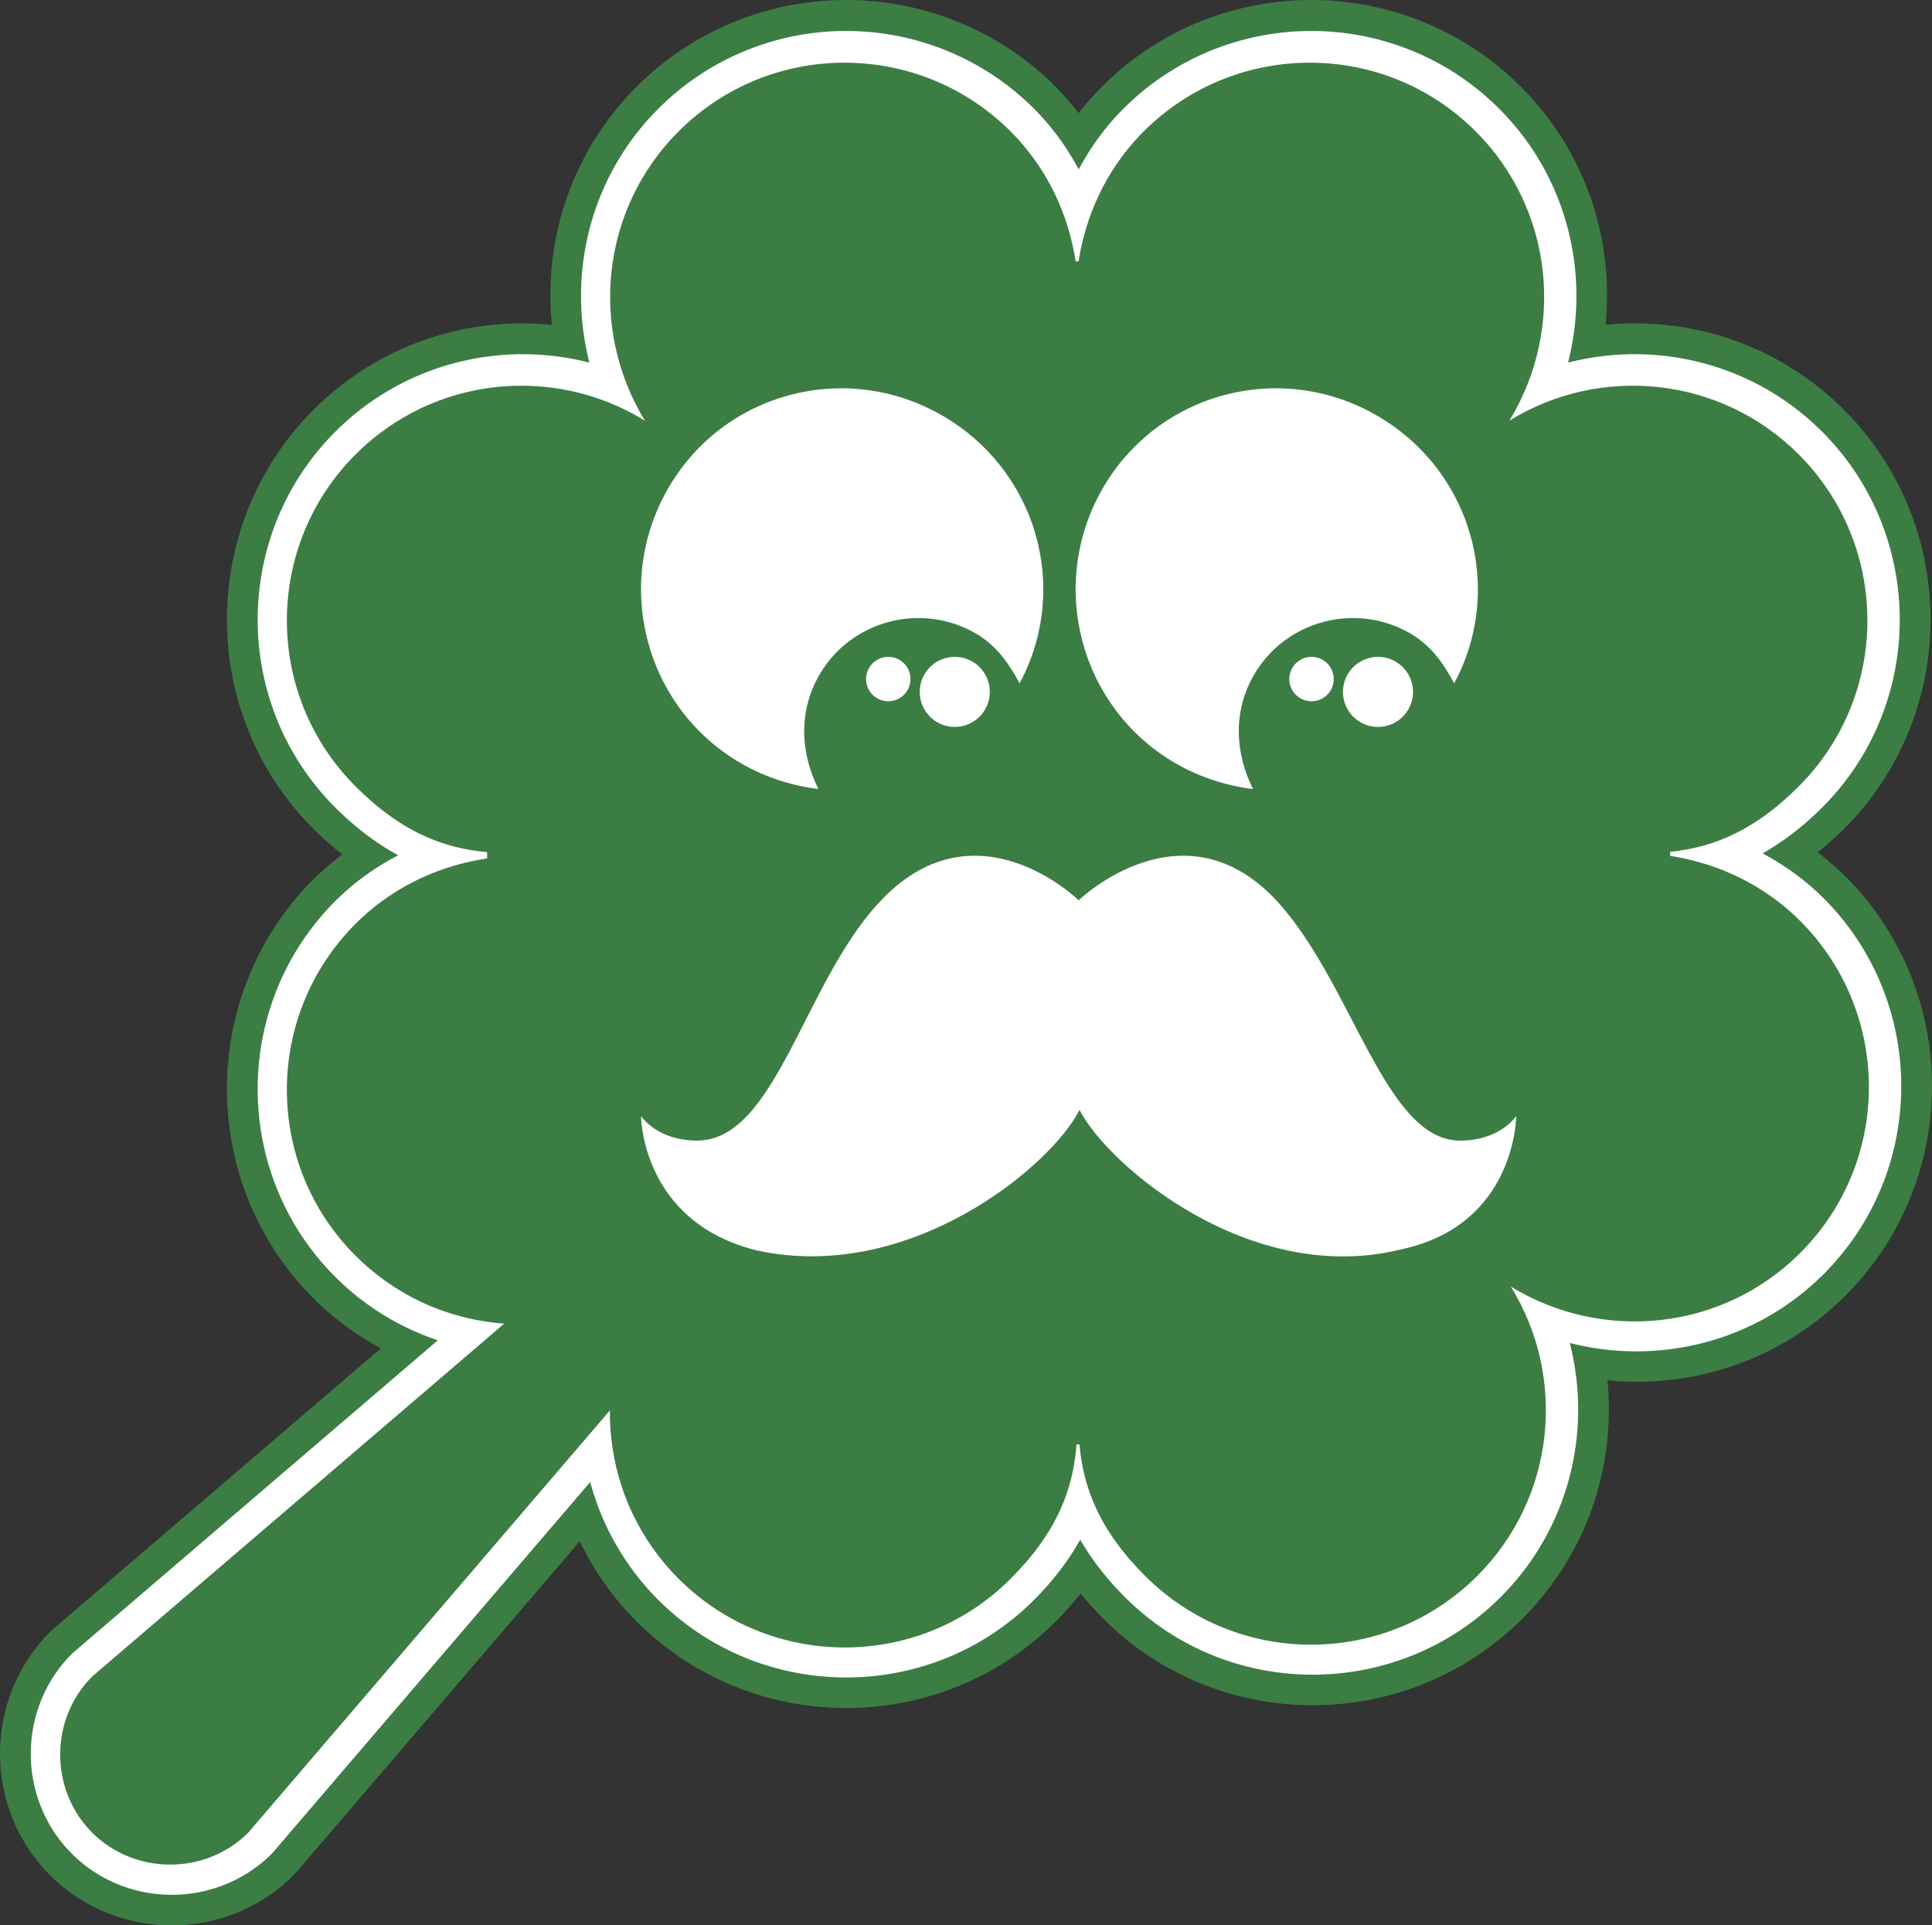 <?xml version="1.0" encoding="UTF-8" standalone="no"?>
<!-- Generator: Assembly 2.4 - http://assemblyapp.co -->

<svg
   version="1.1"
   width="1084.534"
   height="1080.83"
   viewBox="0 0 1084.534 1080.83"
   id="svg67"
   sodipodi:docname="parole-vincenti-logo-studio.svg"
   inkscape:version="1.2.2 (b0a84865, 2022-12-01)"
   xml:space="preserve"
   xmlns:inkscape="http://www.inkscape.org/namespaces/inkscape"
   xmlns:sodipodi="http://sodipodi.sourceforge.net/DTD/sodipodi-0.dtd"
   xmlns="http://www.w3.org/2000/svg"
   xmlns:svg="http://www.w3.org/2000/svg"><rect x="0" y="0" width="1084.534" height="1080.83" fill="#333333" stroke="none"/><defs
     id="defs71" /><sodipodi:namedview
     id="namedview69"
     pagecolor="#ffffff"
     bordercolor="#666666"
     borderopacity="1.0"
     inkscape:showpageshadow="2"
     inkscape:pageopacity="0.0"
     inkscape:pagecheckerboard="0"
     inkscape:deskcolor="#d1d1d1"
     showgrid="false"
     inkscape:zoom="0.3144793"
     inkscape:cx="1596.2895"
     inkscape:cy="2510.4991"
     inkscape:window-width="1440"
     inkscape:window-height="777"
     inkscape:window-x="0"
     inkscape:window-y="25"
     inkscape:window-maximized="0"
     inkscape:current-layer="svg67" /><path
     id="path2953"
     style="fill:#3c7d44;fill-opacity:1;stroke-width:13.653"
     sodipodi:type="inkscape:offset"
     inkscape:radius="13.267034"
     inkscape:original="M 2041.0547 1951.4453 C 2012.3491 1951.8059 1983.7754 1960.3919 1959.7109 1976.0645 C 1941.9026 1987.604 1926.4797 2002.8858 1915.1016 2020.8203 C 1914.2186 2022.2048 1913.3572 2023.6032 1912.5195 2025.0156 C 1904.1125 2010.8026 1893.2912 1998.0239 1880.6348 1987.4141 C 1861.0888 1970.9006 1837.3119 1959.4627 1812.2227 1954.4492 C 1787.5308 1949.4729 1761.6187 1950.6887 1737.5117 1958 C 1714.2893 1965.0074 1692.8004 1977.6591 1675.4082 1994.5684 C 1658.7749 2010.6636 1645.8709 2030.5974 1638.1016 2052.4062 C 1628.8133 2078.312 1626.7197 2106.7245 1631.9785 2133.7305 C 1632.1414 2134.5727 1632.3086 2135.4133 1632.4883 2136.252 C 1604.7744 2130.3529 1575.4338 2132.2786 1548.7559 2141.8438 C 1526.4934 2149.7775 1506.1695 2163.032 1489.8652 2180.1348 C 1473.3035 2197.4555 1460.9204 2218.7402 1454.0879 2241.7129 C 1446.0441 2268.56 1445.5136 2297.6066 1452.5781 2324.7285 C 1458.9312 2349.2451 1471.5029 2372.1296 1488.873 2390.5703 C 1498.4678 2400.7648 1509.2811 2409.8474 1521.1406 2417.3008 C 1521.414 2417.6238 1522.8273 2417.9586 1522.043 2418.2695 C 1507.3667 2426.8153 1494.1782 2437.9103 1483.2988 2450.9551 C 1467.1819 2470.1304 1455.9461 2493.3578 1450.877 2517.8867 C 1445.2928 2544.6129 1446.9413 2572.8194 1455.6973 2598.6875 C 1463.0971 2620.6432 1475.6059 2640.8474 1491.9512 2657.2676 C 1506.9229 2672.3545 1525.1062 2684.2401 1544.9473 2691.8672 C 1478.4568 2748.8144 1411.9636 2805.7589 1345.4824 2862.7168 C 1338.0099 2869.8314 1332.0028 2878.4558 1327.7344 2887.8398 C 1320.3182 2904.1694 1318.3502 2922.8909 1322.1621 2940.4121 C 1325.3307 2955.1724 1332.5729 2969.0556 1343.0078 2979.9805 C 1353.8937 2991.4708 1368.1643 2999.6915 1383.5605 3003.3613 C 1402.2997 3007.9047 1422.5993 3005.8328 1439.957 2997.3984 C 1448.5909 2993.2127 1456.5416 2987.5535 1463.1621 2980.5977 C 1474.0095 2968.0205 1484.7788 2955.374 1495.5957 2942.7695 C 1542.5789 2887.9133 1589.5617 2833.0574 1636.5449 2778.2012 C 1643.9221 2801.1285 1656.8261 2822.2623 1673.9199 2839.2363 C 1691.1815 2856.4626 1712.6473 2869.4418 1735.9336 2876.6934 C 1762.0787 2884.89 1790.4158 2885.9364 1817.0957 2879.6973 C 1841.6473 2873.9889 1864.7424 2862.0864 1883.5645 2845.3105 C 1893.7145 2836.2634 1902.7686 2825.9784 1910.416 2814.7344 C 1911.4364 2813.2067 1912.4502 2811.6744 1913.416 2810.1113 C 1922.0087 2823.4153 1932.6074 2835.4012 1944.5957 2845.7383 C 1962.9471 2861.4071 1985.0827 2872.6032 2008.5859 2878.0762 C 2036.2258 2884.5871 2065.6621 2883.2637 2092.5977 2874.2656 C 2116.5518 2866.3218 2138.4422 2852.2808 2155.6699 2833.8398 C 2172.1611 2816.2809 2184.3968 2794.7514 2190.9766 2771.5742 C 2197.8557 2747.5149 2198.7376 2721.7671 2193.5215 2697.293 C 2221.2494 2703.1708 2250.6 2701.2748 2277.2949 2691.7168 C 2299.2858 2683.8839 2319.3917 2670.8569 2335.5625 2654.0234 C 2352.4777 2636.498 2365.1057 2614.8612 2371.9629 2591.4844 C 2379.6259 2565.5691 2380.2925 2537.6319 2373.8926 2511.377 C 2368.0663 2487.2925 2356.277 2464.6687 2339.7949 2446.1582 C 2329.6179 2434.6533 2317.6035 2424.7851 2304.3555 2417.0137 C 2317.8019 2408.4929 2329.9067 2397.9029 2340.3711 2385.9199 C 2356.1254 2367.7026 2367.4416 2345.6833 2373.0801 2322.2676 C 2380.1696 2293.1042 2378.5106 2261.8734 2368.2969 2233.6465 C 2360.9609 2213.2667 2349.2161 2194.4885 2334.0781 2178.9941 C 2317.368 2161.8266 2296.5725 2148.647 2273.8613 2140.998 C 2247.8376 2132.1676 2219.4305 2130.5197 2192.5547 2136.25 C 2198.4057 2108.6198 2196.5466 2079.3801 2187.0723 2052.7617 C 2179.0725 2030.1678 2165.5975 2009.5507 2148.1387 1993.1309 C 2131.9074 1977.8016 2112.2906 1966.0701 2091.0684 1959.1211 C 2074.9741 1953.8226 2057.9971 1951.2203 2041.0547 1951.4453 z "
     d="m 2040.879,1938.18 c -31.234,0.394 -62.174,9.684 -88.402,26.764 -0,0 -0,0 -0.01,0 -15.238,9.878 -28.779,22.346 -39.969,36.752 -6.918,-8.909 -14.665,-17.174 -23.324,-24.436 -21.281,-17.974 -47.038,-30.362 -74.334,-35.82 -0.01,-0 -0.014,-0 -0.022,-0 -26.852,-5.408 -54.912,-4.093 -81.143,3.859 -25.274,7.627 -48.565,21.336 -67.498,39.736 -0.01,0.01 -0.012,0.012 -0.017,0.017 -0,0 -0,0 -0,0 -18.086,17.507 -32.079,39.115 -40.547,62.871 -2e-4,6e-4 2e-4,0 0,0 -8.319,23.204 -11.235,48.124 -8.857,72.584 -24.424,-2.378 -49.308,0.535 -72.477,8.842 -24.243,8.644 -46.27,23.014 -64.004,41.611 -6e-4,7e-4 -0,0 -0,0 -0,0 -0.01,0.01 -0.012,0.012 -18.017,18.848 -31.44,41.916 -38.883,66.924 -0,0.01 -0,0.012 -0,0.018 -10e-4,0 -0,0.01 -0,0.01 -8.745,29.206 -9.316,60.635 -1.631,90.141 l -0.01,-0.016 c 6.916,26.69 20.545,51.507 39.48,71.609 6.139,6.522 12.816,12.574 19.891,18.168 -9.512,7.229 -18.305,15.406 -25.979,24.604 -17.544,20.879 -29.716,46.046 -35.236,72.736 -7e-4,0 -0,0.01 -0,0.01 -0,0.01 -0,0.012 -0,0.018 -6.065,29.053 -4.285,59.573 5.24,87.723 9e-4,0 0,0.01 0,0.01 0,0 9e-4,0.01 0,0.01 8.059,23.903 21.626,45.812 39.418,63.686 11.251,11.334 24.22,20.846 38.23,28.473 -61.311,52.511 -122.624,105.021 -183.928,157.543 a 13.268,13.268 0 0 0 -0.518,0.465 c -8.779,8.358 -15.733,18.375 -20.676,29.24 a 13.268,13.268 0 0 0 -0,0.01 c -8.627,18.995 -10.884,40.499 -6.459,60.859 3.682,17.135 12.023,33.157 24.207,45.918 12.679,13.373 29.118,22.843 47.031,27.123 0,5e-4 0,0 0.01,0 21.763,5.275 45.062,2.913 65.305,-6.92 9.981,-4.839 19.227,-11.397 27.027,-19.592 a 13.268,13.268 0 0 0 0.438,-0.482 c 10.884,-12.619 21.66,-25.273 32.455,-37.852 a 13.268,13.268 0 0 0 0.01,-0.01 c 42.255,-49.336 84.51,-98.672 126.766,-148.008 8.073,16.725 18.897,32.107 32.111,45.234 0,0 0.01,0.01 0.012,0.01 0,0 0.01,0.01 0.012,0.014 18.786,18.74 42.045,32.805 67.392,40.703 0,4e-4 0,0 0,0 28.442,8.916 59.109,10.047 88.131,3.264 l 0.01,-0 c 26.724,-6.215 51.769,-19.115 72.287,-37.402 7.705,-6.868 14.785,-14.43 21.209,-22.523 6.787,8.335 14.227,16.107 22.33,23.094 a 13.268,13.268 0 0 0 0.049,0.043 c 19.976,17.056 43.973,29.197 69.564,35.162 0,6e-4 0.01,0 0.01,0 30.065,7.081 61.911,5.651 91.221,-4.135 26.084,-8.65 49.809,-23.866 68.566,-43.935 17.949,-19.111 31.221,-42.453 38.393,-67.701 5.767,-20.169 7.616,-41.35 5.584,-62.191 24.401,2.364 49.266,-0.524 72.43,-8.815 l 0.014,-0.01 c 23.948,-8.533 45.749,-22.657 63.35,-40.973 l 0,-0 c 18.405,-19.07 32.098,-42.522 39.572,-67.986 l 0,-0.018 c 8.332,-28.188 9.053,-58.419 2.098,-86.971 l -0,-0.014 c -6.342,-26.207 -19.119,-50.733 -37.076,-70.902 -6.747,-7.624 -14.294,-14.483 -22.359,-20.668 8.299,-6.699 16.041,-14.041 23.016,-22.027 a 13.268,13.268 0 0 0 0.043,-0.049 c 17.158,-19.841 29.431,-43.721 35.572,-69.225 7.707,-31.728 5.913,-65.508 -5.205,-96.236 -7.984,-22.174 -20.721,-42.541 -37.201,-59.41 -18.178,-18.671 -40.724,-32.964 -65.477,-41.301 -22.404,-7.597 -46.318,-10.216 -69.809,-7.928 2.358,-24.306 -0.494,-49.073 -8.709,-72.164 l -0.01,-0.014 c -8.714,-24.605 -23.323,-46.958 -42.324,-64.834 -17.649,-16.668 -38.918,-29.395 -62.031,-36.967 l -0.016,-0 c -17.493,-5.757 -35.903,-8.579 -54.312,-8.336 z m -523.725,467.756 c -0.596,0.29 -2.057,1.042 -2.191,1.129 0.92,-0.593 1.681,-0.926 2.191,-1.129 z m -5.049,21.26 c 0.371,0.241 0.724,0.506 1.098,0.744 1.129,0.891 1.884,1.223 2.232,1.402 0.537,0.276 0.637,0.343 0.045,0.01 -0.402,-0.226 -1.75,0.01 -3.375,-2.156 z"
     transform="translate(-1306.986,-1938.165)" /><path
     id="path3757"
     style="fill:#ffffff;stroke-width:13.653"
     sodipodi:type="inkscape:offset"
     inkscape:radius="17.370968"
     inkscape:original="M 2427.4551 1892.0684 C 2393.7174 1892.1213 2360.0335 1905.0299 2334.4336 1930.6367 C 2313.8839 1951.1753 2302.124 1977.1288 2298.0098 2003.7109 C 2297.3835 2003.7113 2296.757 2003.7009 2296.1309 2003.7109 C 2292.0159 1977.1296 2280.2544 1951.1767 2259.7129 1930.6387 C 2234.1102 1905.0337 2200.4275 1892.1252 2166.6934 1892.0703 L 2166.6855 1892.0703 C 2132.9509 1892.0193 2099.1636 1904.8222 2073.3516 1930.6387 C 2029.6977 1974.288 2022.9834 2041.449 2054.4648 2093.0723 C 2003.6748 2061.5877 1936.0954 2067.8958 1892.0215 2111.9688 C 1840.8119 2163.168 1840.3927 2246.701 1892.0215 2298.3379 C 1914.6781 2320.9909 1937.6883 2332.7622 1965.9473 2335.1816 C 1965.9465 2336.4225 1965.9285 2337.6643 1965.9375 2338.9043 C 1939.0636 2342.9035 1912.7761 2354.696 1892.0176 2375.4512 C 1840.8081 2426.6645 1840.3888 2510.192 1892.0176 2561.8203 C 1915.1888 2584.9916 1944.9914 2597.6457 1975.5703 2599.8145 L 1744.1504 2798.0195 C 1720.2202 2821.9497 1720.2202 2861.7222 1744.1504 2885.6523 C 1768.0806 2909.5825 1807.8509 2909.5825 1831.7812 2885.6523 L 2034.9043 2648.4941 C 2034.5084 2682.7116 2047.2489 2717.0537 2073.3477 2743.1523 C 2124.5568 2794.3618 2208.0885 2794.781 2259.7168 2743.1523 C 2282.7831 2720.0863 2294.5124 2696.6239 2296.6289 2667.6582 L 2298.4277 2667.6582 C 2300.8472 2695.917 2312.6185 2718.9277 2335.2715 2741.584 C 2386.8943 2793.2127 2470.4251 2792.7936 2521.6387 2741.584 C 2565.7113 2697.5101 2572.006 2629.9306 2540.5215 2579.1406 C 2592.158 2610.622 2659.3191 2603.9058 2702.9688 2560.252 C 2754.6053 2508.6237 2754.182 2425.0921 2702.9688 2373.8789 C 2682.4259 2353.3361 2656.4662 2341.5818 2629.8789 2337.4668 C 2629.8789 2336.656 2629.8889 2335.8457 2629.8789 2335.0352 C 2657.3728 2332.2992 2679.9158 2320.5413 2702.1328 2298.3359 C 2753.7562 2246.699 2753.3328 2163.1664 2702.1328 2111.9668 C 2658.0604 2067.8938 2590.4754 2061.5857 2539.6855 2093.0703 C 2571.1696 2041.447 2564.4524 1974.286 2520.8027 1930.6367 C 2494.9845 1904.8183 2461.1928 1892.0155 2427.4551 1892.0684 z "
     d="m 2427.428,1874.697 c -38.148,0.06 -76.351,14.726 -105.273,43.652 -0,0 -0,0 -0,0 l -0,0 c -10.318,10.314 -18.564,21.863 -25.078,34.066 -6.514,-12.204 -14.76,-23.752 -25.076,-34.066 -28.925,-28.927 -67.127,-43.594 -105.273,-43.656 a 17.373,17.373 0 0 0 -0.01,0 h -0.017 c -38.141,-0.053 -76.489,14.517 -105.625,43.658 -38.309,38.305 -51.357,92.78 -38.678,142.516 -49.434,-12.685 -104.082,0.243 -142.652,38.812 -57.855,57.845 -58.284,152.64 0,210.934 a 17.373,17.373 0 0 0 0,0 c 11.091,11.089 22.853,19.986 35.322,26.807 -12.672,6.606 -24.656,15.072 -35.326,25.74 a 17.373,17.373 0 0 0 -0,0 c -57.854,57.858 -58.286,152.65 0,210.935 16.684,16.685 36.489,28.53 57.584,35.602 l -204.467,175.121 a 17.373,17.373 0 0 0 -0.984,0.91 c -30.735,30.735 -30.735,81.464 0,112.199 30.735,30.735 81.462,30.735 112.197,0 a 17.373,17.373 0 0 0 0.91,-0.982 l 177.863,-207.666 c 6.569,24.234 19.246,47.168 38.227,66.148 57.854,57.855 152.649,58.286 210.935,0 10.632,-10.632 19.219,-21.892 25.914,-33.789 6.588,11.318 14.907,22.052 25.074,32.221 58.281,58.287 153.075,57.854 210.934,0 38.571,-38.572 51.491,-93.222 38.801,-142.656 49.743,12.681 104.22,-0.366 142.527,-38.676 58.295,-58.286 57.859,-153.082 0,-210.94 -10.379,-10.379 -22.008,-18.664 -34.297,-25.193 11.773,-6.694 22.916,-15.244 33.457,-25.779 a 17.373,17.373 0 0 0 0.01,-0.01 c 58.279,-58.295 57.844,-153.088 -0,-210.934 -38.569,-38.57 -93.221,-51.5 -142.656,-38.815 12.68,-49.735 -0.369,-104.211 -38.674,-142.516 -29.147,-29.147 -67.508,-43.716 -105.658,-43.656 z"
     transform="translate(-1691.54,-1857.305)" /><g
     id="g229"
     transform="translate(-1440.958,-1697.333)"
     style="fill:#3c7d44;fill-opacity:1"><path
       d="m 2008.256,1771.095 c -51.209,-51.214 -134.739,-51.637 -186.368,0 -43.654,43.65 -50.37,110.81 -18.888,162.434 -50.79,-31.485 -118.369,-25.177 -162.443,18.896 -51.21,51.2 -51.629,134.731 0,186.368 25.604,25.6 51.629,37.355 85.209,37.355 3.357,0 12.592,0 17.629,0 l 290.886,-12.179 11.751,-291.308 c 0.423,-3.768 0,-5.038 0.423,-7.973 v -0.833 c -0.423,-33.164 -12.595,-67.161 -38.199,-92.761 z"
       fill="#3cb44b"
       fill-opacity="1"
       id="path278"
       style="fill:#3c7d44;fill-opacity:1;stroke-width:13.653" /><path
       d="m 2082.978,1771.095 c 51.2,-51.214 134.731,-51.637 186.368,0 43.65,43.65 50.367,110.81 18.883,162.434 50.79,-31.485 118.374,-25.177 162.447,18.896 51.2,51.2 51.623,134.731 0,186.368 -25.614,25.6 -51.637,37.355 -85.21,37.355 -3.359,0 -12.602,0 -17.627,0 l -290.898,-12.179 -11.742,-291.308 c -0.425,-3.768 0,-5.038 -0.425,-7.973 v -0.833 c 0.425,-33.164 12.59,-67.161 38.203,-92.761 z"
       fill="#3cb44b"
       fill-opacity="1"
       id="path280"
       style="fill:#3c7d44;fill-opacity:1;stroke-width:13.653" /><path
       d="m 1640.556,2215.907 c -51.21,51.214 -51.629,134.741 0,186.369 43.654,43.654 110.813,50.37 162.443,18.889 -31.482,50.789 -25.185,118.369 18.888,162.442 51.21,51.209 134.739,51.629 186.368,0 25.604,-25.604 37.353,-51.629 37.353,-85.209 0,-3.357 0,-12.592 0,-17.629 l -12.168,-290.886 -291.305,-11.756 c -3.778,-0.423 -5.037,0 -7.975,-0.423 h -0.84 c -33.16,0.423 -67.161,12.602 -92.765,38.202 z"
       fill="#3cb44b"
       fill-opacity="1"
       id="path282"
       style="fill:#3c7d44;fill-opacity:1;stroke-width:13.653" /><path
       d="m 2451.508,2214.337 c 51.214,51.214 51.637,134.745 0,186.373 -43.65,43.654 -110.811,50.37 -162.447,18.888 31.485,50.79 25.19,118.369 -18.883,162.443 -51.214,51.21 -134.745,51.629 -186.368,0 -25.6,-25.604 -37.356,-51.629 -37.356,-85.209 0,-3.357 0,-12.592 0,-17.629 l 12.165,-290.89 291.308,-11.742 c 3.782,-0.423 5.038,0 7.973,-0.423 h 0.847 c 33.164,0.423 67.161,12.588 92.761,38.188 z"
       fill="#3cb44b"
       fill-opacity="1"
       id="path284"
       style="fill:#3c7d44;fill-opacity:1;stroke-width:13.653" /><path
       d="m 1783.897,2389.063 -291.208,249.414 c -23.93,23.93 -23.93,63.701 0,87.631 23.93,23.93 63.701,23.93 87.631,0 l 249.414,-291.207 c 12.471,-12.471 12.471,-33.367 0,-45.838 -12.47,-12.471 -33.367,-12.471 -45.837,0 z"
       fill="#3cb44b"
       fill-opacity="1"
       id="path286"
       style="fill:#3c7d44;fill-opacity:1;stroke-width:13.653" /></g><path
     d="m 893.022,644.818 c 91.682,-158.794 37.274,-361.86 -121.528,-453.542 -158.788,-91.682 -361.848,-37.274 -453.53,121.528 -91.682,158.802 -37.274,361.856 121.524,453.538 158.799,91.682 361.851,37.274 453.534,-121.524 z"
     fill="#3cb44b"
     fill-opacity="1"
     id="path288"
     style="fill:#3c7d44;fill-opacity:1;stroke-width:13.653" /><path
     d="m 605.988,623.057 c 15.756,31.012 95.996,99.439 180.661,78.272 64.485,-13.784 64.485,-74.826 64.485,-74.826 0,0 -8.861,13.783 -31.498,13.783 -41.847,0 -59.569,-85.654 -101.403,-132.908 -53.166,-59.569 -112.736,-1.98 -112.736,-1.98 0,0 -58.582,-57.59 -112.733,1.98 -41.843,45.78 -57.597,132.908 -101.409,132.908 -22.644,0 -31.505,-13.783 -31.505,-13.783 0,0 0,59.072 64.487,75.317 86.148,19.199 165.896,-47.258 181.651,-78.763 z"
     fill="#ffffff"
     fill-opacity="1"
     id="path290"
     style="stroke-width:13.653" /><path
     d="m 459.937,378.887 c 17.595,-30.488 57.037,-41.056 87.708,-23.347 12.112,7.004 19.059,17.517 24.692,28.071 28.552,-53.071 9.905,-119.576 -43.426,-150.364 -54.114,-31.239 -122.716,-13.025 -153.844,40.892 -31.13,53.917 -13.057,123.221 41.057,154.46 13.675,7.892 29.154,12.67 43.304,14.322 -9.929,-19.797 -11.559,-43.131 0.509,-64.034 z"
     fill="#ffffff"
     fill-opacity="1"
     id="path292"
     style="stroke-width:13.653" /><path
     d="m 703.896,378.887 c 17.599,-30.488 57.044,-41.056 87.709,-23.347 12.111,7.004 19.06,17.517 24.699,28.071 28.549,-53.071 9.899,-119.576 -43.431,-150.364 -54.108,-31.239 -122.716,-13.025 -153.846,40.892 -31.124,53.917 -13.053,123.221 41.069,154.46 13.667,7.892 29.15,12.67 43.295,14.322 -9.926,-19.797 -11.551,-43.131 0.505,-64.034 z"
     fill="#ffffff"
     fill-opacity="1"
     id="path294"
     style="stroke-width:13.653" /><path
     d="m 783.386,371.364 c -9.421,-5.434 -21.436,-2.212 -26.883,7.209 -5.434,9.407 -2.212,21.436 7.209,26.87 9.421,5.434 21.436,2.212 26.87,-7.195 5.448,-9.421 2.225,-21.436 -7.195,-26.883 z"
     fill="#ffffff"
     fill-opacity="1"
     id="path296"
     style="stroke-width:13.653" /><path
     d="m 742.453,370.394 c -5.966,-3.441 -13.571,-1.393 -17.026,4.574 -3.441,5.966 -1.406,13.585 4.56,17.026 5.966,3.441 13.585,1.406 17.039,-4.56 3.441,-5.967 1.393,-13.585 -4.574,-17.039 z"
     fill="#ffffff"
     fill-opacity="1"
     id="path298"
     style="stroke-width:13.653" /><path
     d="m 504.878,370.394 c -5.966,-3.441 -13.584,-1.393 -17.028,4.574 -3.445,5.966 -1.404,13.585 4.563,17.026 5.965,3.441 13.584,1.406 17.027,-4.56 3.445,-5.967 1.403,-13.585 -4.562,-17.039 z"
     fill="#ffffff"
     fill-opacity="1"
     id="path300"
     style="stroke-width:13.653" /><path
     d="m 545.804,371.364 c -9.417,-5.434 -21.44,-2.212 -26.877,7.209 -5.437,9.407 -2.215,21.436 7.202,26.87 9.415,5.434 21.44,2.212 26.875,-7.195 5.437,-9.421 2.215,-21.436 -7.201,-26.883 z"
     fill="#ffffff"
     fill-opacity="1"
     id="path302"
     style="stroke-width:13.653" /></svg>
